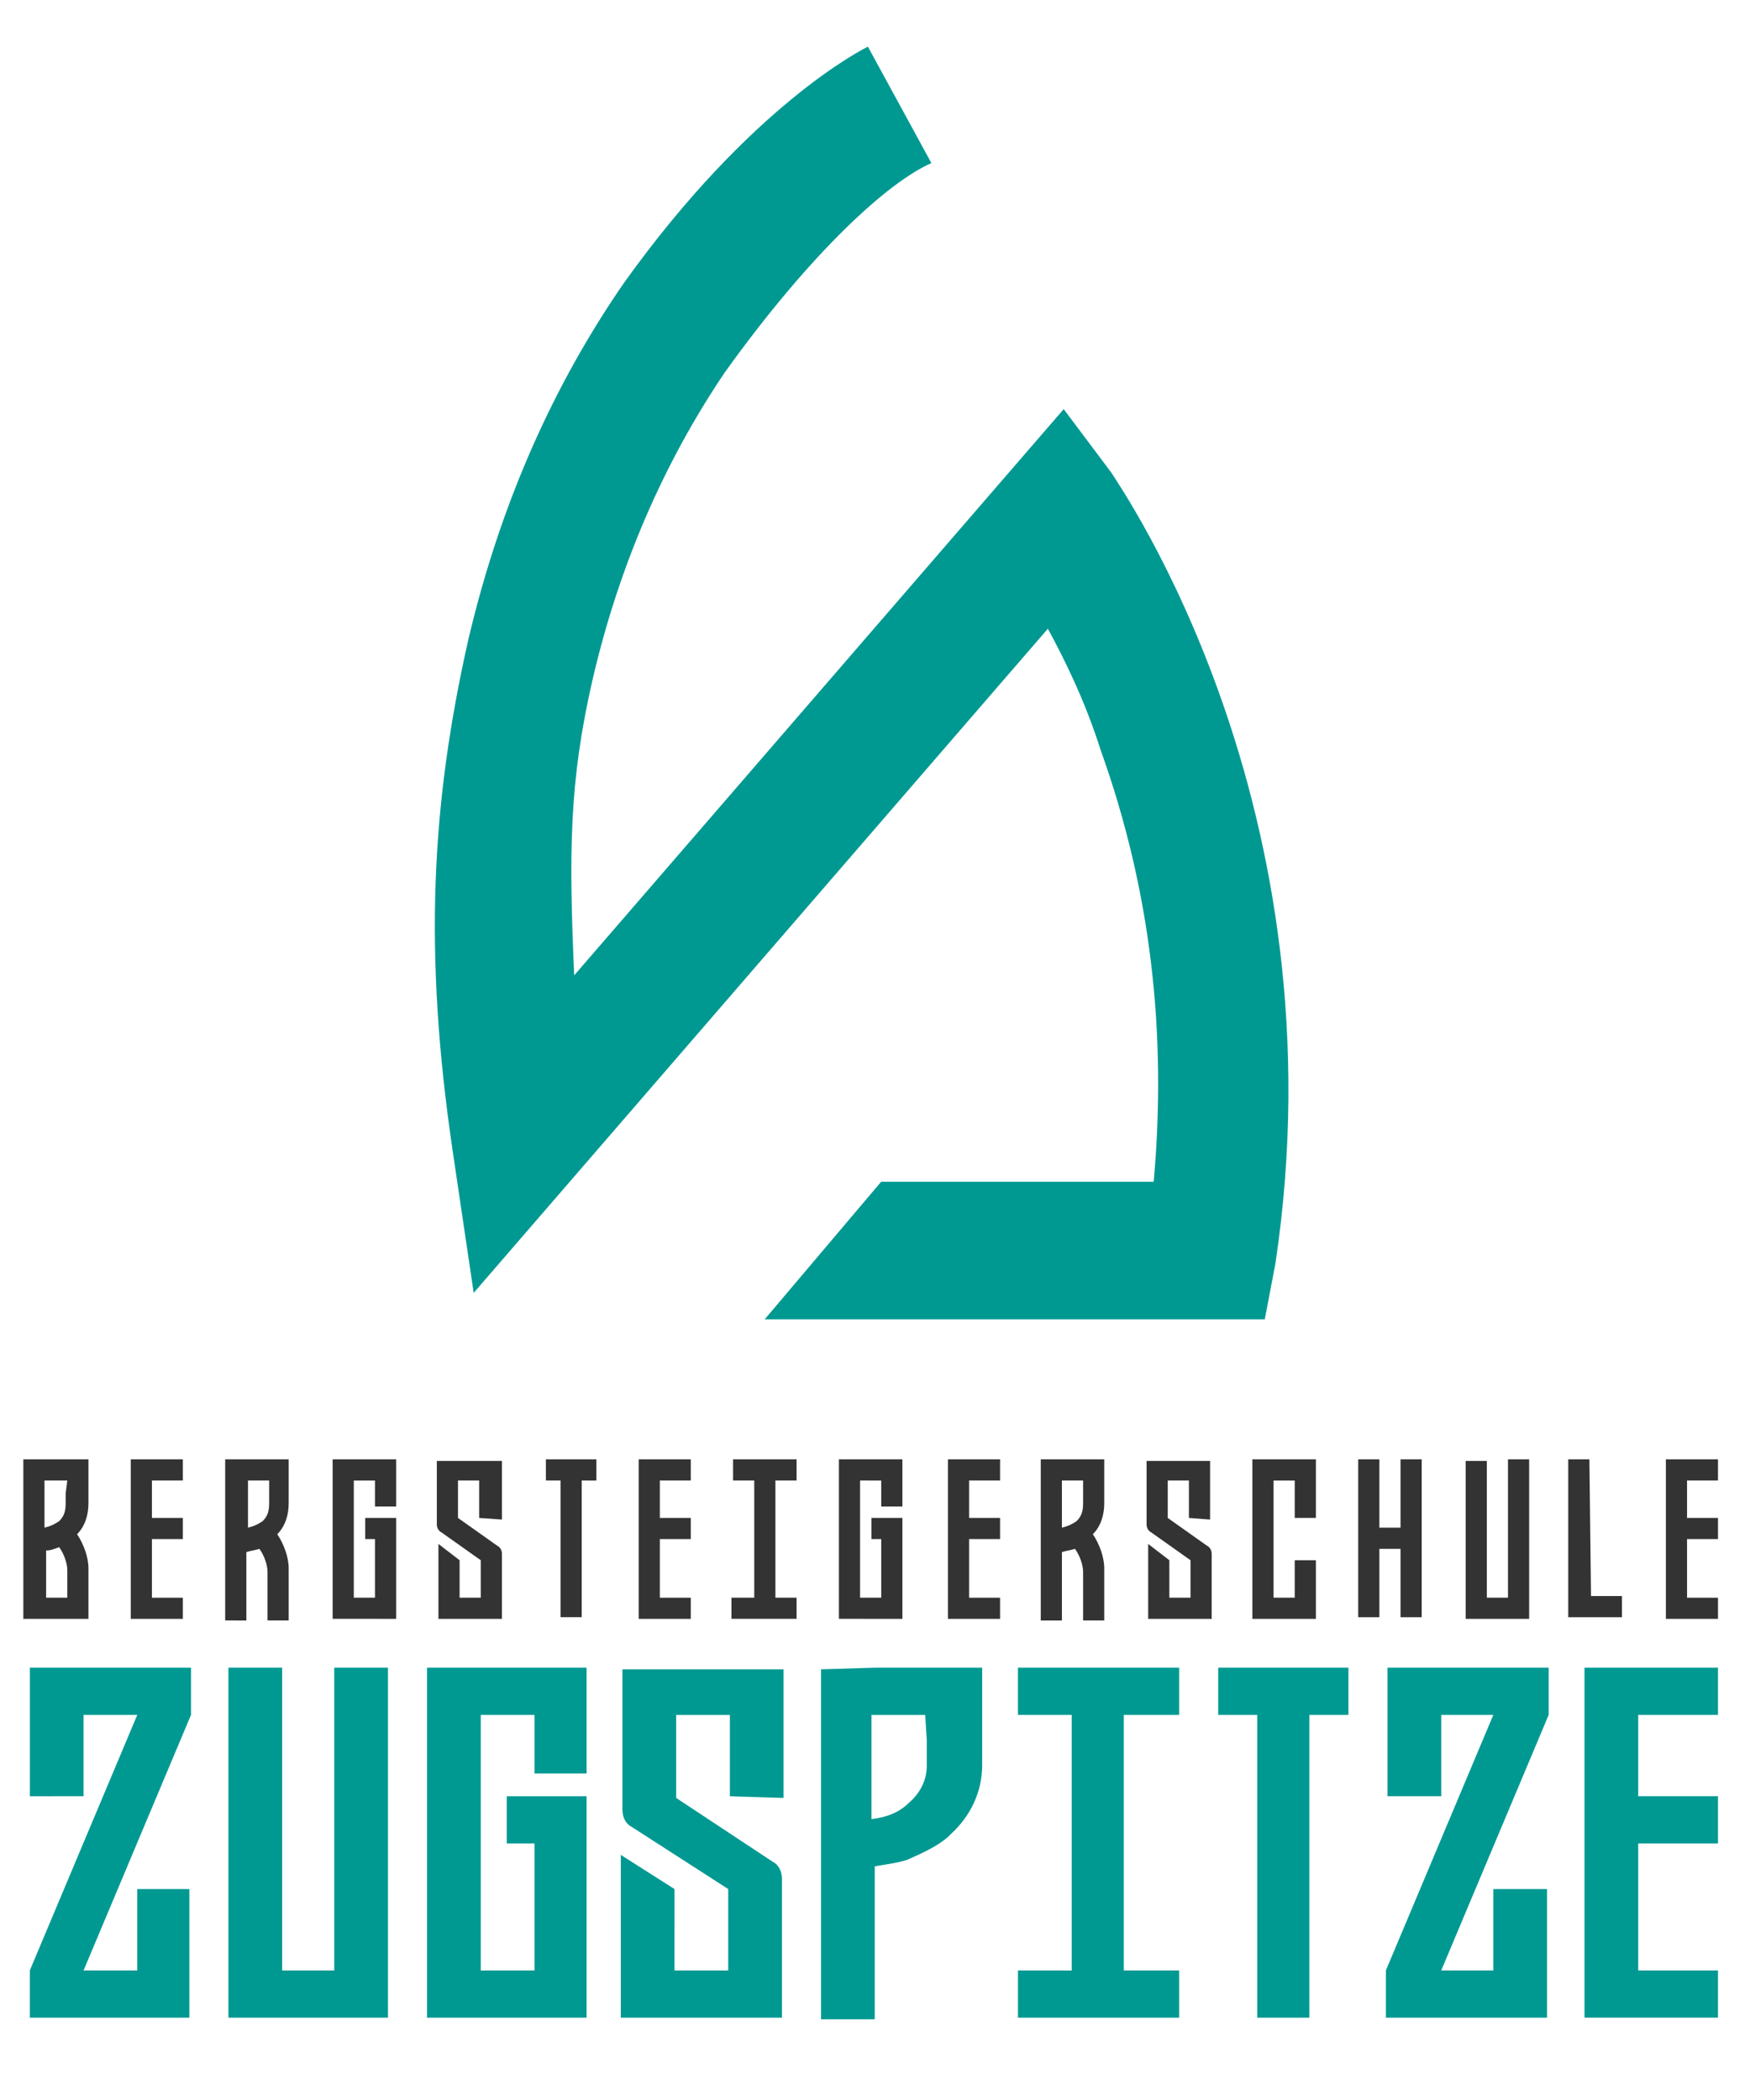 <?xml version="1.0" encoding="utf-8"?>
<!-- Generator: Adobe Illustrator 24.2.1, SVG Export Plug-In . SVG Version: 6.00 Build 0)  -->
<svg version="1.1" id="Ebene_1" xmlns="http://www.w3.org/2000/svg" xmlns:xlink="http://www.w3.org/1999/xlink" x="0px" y="0px"
	 width="75px" height="90px" viewBox="0 0 75 90" style="enable-background:new 0 0 75 90;" xml:space="preserve">
<style type="text/css">
	.st0{fill:#333333;}
	.st1{fill:#009992;}
</style>
<g>
	<path class="st0" d="M2.884,67.705v-0.419c0-0.279-0.14-0.698-0.349-0.977l0,0c-0.209,0.07-0.349,0.14-0.558,0.14v2.023h0.907
		V67.705z M2.884,63.449H1.907v2.023c0.279-0.07,0.419-0.14,0.628-0.279c0.209-0.209,0.279-0.419,0.279-0.767v-0.419L2.884,63.449
		L2.884,63.449z M3.791,62.542v0.279v0.698v0.488v0.419c0,0.488-0.14,0.977-0.488,1.326c0.279,0.419,0.488,0.977,0.488,1.465v0.558
		v0.698v0.907H2.884H1.907H1v-0.908v-5.023v-0.907h0.907H3.791L3.791,62.542z M7.837,63.449H6.511v1.605h1.326v0.907H6.511v2.512
		h1.326v0.907H6.511H5.604v-0.908V65.96v-0.907v-1.605v-0.906h0.907h1.326V63.449z M11.535,63.449h-0.907v2.023
		c0.279-0.07,0.419-0.14,0.628-0.279c0.209-0.209,0.279-0.419,0.279-0.767v-0.419C11.535,64.007,11.535,63.449,11.535,63.449z
		 M12.372,62.542v0.279v0.698v0.488v0.419c0,0.488-0.14,0.977-0.488,1.326c0.279,0.419,0.488,0.977,0.488,1.465v0.558v1.674h-0.907
		v-1.674v-0.419c0-0.279-0.14-0.698-0.349-0.977l0,0c-0.209,0.07-0.349,0.07-0.558,0.14v2.93H9.651v-6v-0.907h0.907
		C10.628,62.542,12.372,62.542,12.372,62.542z M16.07,62.542h0.907v0.907v1.116H16.07v-1.116h-0.907v5.023h0.907V65.96h-0.419
		v-0.907h1.326v0.907v2.512v0.907H16.07h-0.907h-0.907v-0.907v-5.023v-0.907h0.907H16.07z M20.535,65.054v-1.605h-0.907v1.395v0.14
		v0.07l1.674,1.186c0.14,0.07,0.209,0.209,0.209,0.349v1.884v0.698v0.209h-1.814H18.79v-0.908v-1.605v-0.698l0.907,0.698v1.605
		h0.907v-1.605l-1.674-1.186c-0.14-0.07-0.209-0.209-0.209-0.349v-0.349v-0.14v-1.326v-0.905h0.907h0.977h0.907v2.512L20.535,65.054
		L20.535,65.054z M25.558,62.542v0.907H24.93v5.86h-0.907v-5.86h-0.628v-0.907h0.628h0.907
		C24.93,62.542,25.558,62.542,25.558,62.542z M29.605,63.449h-1.326v1.605h1.326v0.907h-1.326v2.512h1.326v0.907h-1.326h-0.907
		v-0.908V65.96v-0.907v-1.605v-0.906h0.907h1.326V63.449z M33.511,63.449h-0.279v5.023h0.558h0.349v0.907H33.79h-0.558h-0.907
		h-0.349h-0.628v-0.907h0.628h0.349v-5.023h-0.419h-0.488v-0.907h0.488h0.419h0.907h0.279h0.628v0.907
		C34.209,63.449,33.511,63.449,33.511,63.449z M37.767,62.542h0.907v0.907v1.116h-0.907v-1.116H36.86v5.023h0.907V65.96h-0.419
		v-0.907h1.326v0.907v2.512v0.907h-0.907H36.86h-0.907v-0.907v-5.023v-0.907h0.907H37.767z M42.86,63.449h-1.326v1.605h1.326v0.907
		h-1.326v2.512h1.326v0.907h-1.326h-0.907v-0.908V65.96v-0.907v-1.605v-0.906h0.907h1.326V63.449z M46.418,63.449h-0.907v2.023
		c0.279-0.07,0.419-0.14,0.628-0.279c0.209-0.209,0.279-0.419,0.279-0.767v-0.419L46.418,63.449L46.418,63.449z M47.325,62.542
		v0.279v0.698v0.488v0.419c0,0.488-0.14,0.977-0.488,1.326c0.279,0.419,0.488,0.977,0.488,1.465v0.558v1.674h-0.907v-1.674v-0.419
		c0-0.279-0.14-0.698-0.349-0.977l0,0c-0.209,0.07-0.349,0.07-0.558,0.14v2.93h-0.907v-6v-0.907h0.907H47.325z M50.953,65.054
		v-1.605h-0.907v1.395v0.14v0.07l1.674,1.186c0.14,0.07,0.209,0.209,0.209,0.349v1.884v0.698v0.209h-1.814h-0.907v-0.908v-1.605
		v-0.698l0.907,0.698v1.605h0.907v-1.605l-1.674-1.186c-0.14-0.07-0.209-0.209-0.209-0.349v-0.349v-0.14v-1.326v-0.905h0.907h0.907
		h0.907v2.512L50.953,65.054L50.953,65.054L50.953,65.054z M55.488,62.542h0.907v0.907v1.605h-0.907v-1.605h-0.907v5.023h0.907
		v-1.605h0.907v1.605v0.907h-0.907h-0.907h-0.907v-0.907v-5.023v-0.907C53.744,62.542,55.488,62.542,55.488,62.542z M60.023,62.542
		h0.907v2.93v0.907v2.93h-0.907v-2.93h-0.907v2.93h-0.907v-2.93v-0.907v-2.93h0.907v2.93h0.907V62.542z M64.628,62.542h0.907v5.93
		v0.907h-0.907h-0.907h-0.907v-0.907v-5.86h0.907v5.86h0.907V62.542z M68.186,68.402h1.326v0.907H67.21v-0.907v-5.86h0.907
		L68.186,68.402L68.186,68.402z M73.628,63.449h-1.326v1.605h1.326v0.907h-1.326v2.512h1.326v0.907h-1.326h-0.907v-0.908V65.96
		v-0.907v-1.605v-0.906h0.907h1.326V63.449z"/>
	<path class="st1" d="M8.186,73.495L3.581,84.448h2.302V80.96h2.233v3.488v2.023H5.883H1.278v-2.023l4.605-10.953H3.581v3.488H1.279
		v-3.488v-2.023h2.302h4.605V73.495z M14.325,84.449h-2.233V71.472H9.79v12.977v2.023h2.302h2.233h2.302v-2.023V71.472h-2.302
		V84.449z M20.535,71.472h-2.233v2.023v10.953v2.023h2.233h2.302h2.302v-2.023v-5.442v-2.023H21.72v2.023h1.186v5.442h-2.302V73.495
		h2.302v2.512h2.233v-2.512v-2.023h-2.233H20.535z M33.581,77.054v-5.512h-2.302h-2.302h-2.302v2.023v3.07v0.279v0.628
		c0,0.349,0.14,0.628,0.419,0.767l4.116,2.651v3.488h-2.302V80.96l-2.302-1.465v1.465v3.488v2.023h2.302h4.605v-0.419v-1.535v-3.975
		c0-0.349-0.14-0.628-0.419-0.767l-4.116-2.721v-0.209v-0.279v-3.07h2.302v3.488L33.581,77.054L33.581,77.054z M37.488,71.472
		L37.488,71.472l-2.302,0.07v2.023v12.977h2.302v-6.558c0.419-0.07,0.977-0.14,1.395-0.279c0.628-0.279,1.256-0.558,1.744-0.977
		c0.07-0.07,0.14-0.14,0.14-0.14c0.837-0.767,1.326-1.814,1.326-2.93v-0.976v-1.116v-1.605v-0.489H37.488z M39.721,75.658
		c0,0.628-0.279,1.186-0.767,1.605c-0.419,0.419-0.977,0.628-1.605,0.698v-4.465h2.302l0.07,1.116L39.721,75.658L39.721,75.658z
		 M50.535,73.495v-2.023h-1.674h-0.698H45.93h-0.977h-1.326v2.023h1.326h0.977v10.953h-0.907h-1.395v2.023h1.395h0.907h2.233h1.465
		h0.907v-2.023h-0.907h-1.465V73.495h0.698H50.535z M56.116,71.472h-2.233h-1.674v2.023h1.674v12.977h2.233V73.495h1.674v-2.023
		C57.791,71.472,56.116,71.472,56.116,71.472z M66.372,71.472h-4.605h-2.302v2.023v3.488h2.302v-3.488H64l-4.605,10.953v2.023H64
		h2.302v-2.023V80.96H64v3.488h-2.233l4.605-10.953V71.472L66.372,71.472z M73.628,71.472h-3.419h-2.302v2.023v3.488v2.023v5.442
		v2.023h2.302h3.419v-2.023h-3.419v-5.442h3.419v-2.023h-3.419v-3.488h3.419V71.472z"/>
	<path class="st1" d="M47.628,20.255l-2.041-2.721L24.608,41.801c-0.227-5.216-0.227-8.278,0.794-12.7
		c1.134-4.876,3.062-9.298,5.67-13.154c3.742-5.216,7.031-8.164,8.845-8.958L37.196,2c-0.227,0.113-4.989,2.495-10.432,10.092
		c-3.062,4.422-5.33,9.525-6.69,15.308c-1.588,7.031-1.928,13.381-0.68,21.885l0.907,6.123l24.607-28.462
		c0.68,1.247,1.588,3.062,2.268,5.216c2.155,6.01,2.835,12.133,2.268,18.483h-11.68l-4.991,5.897h21.432l0.454-2.381
		C57.606,34.543,47.968,20.822,47.628,20.255L47.628,20.255z"/>
</g>
</svg>
